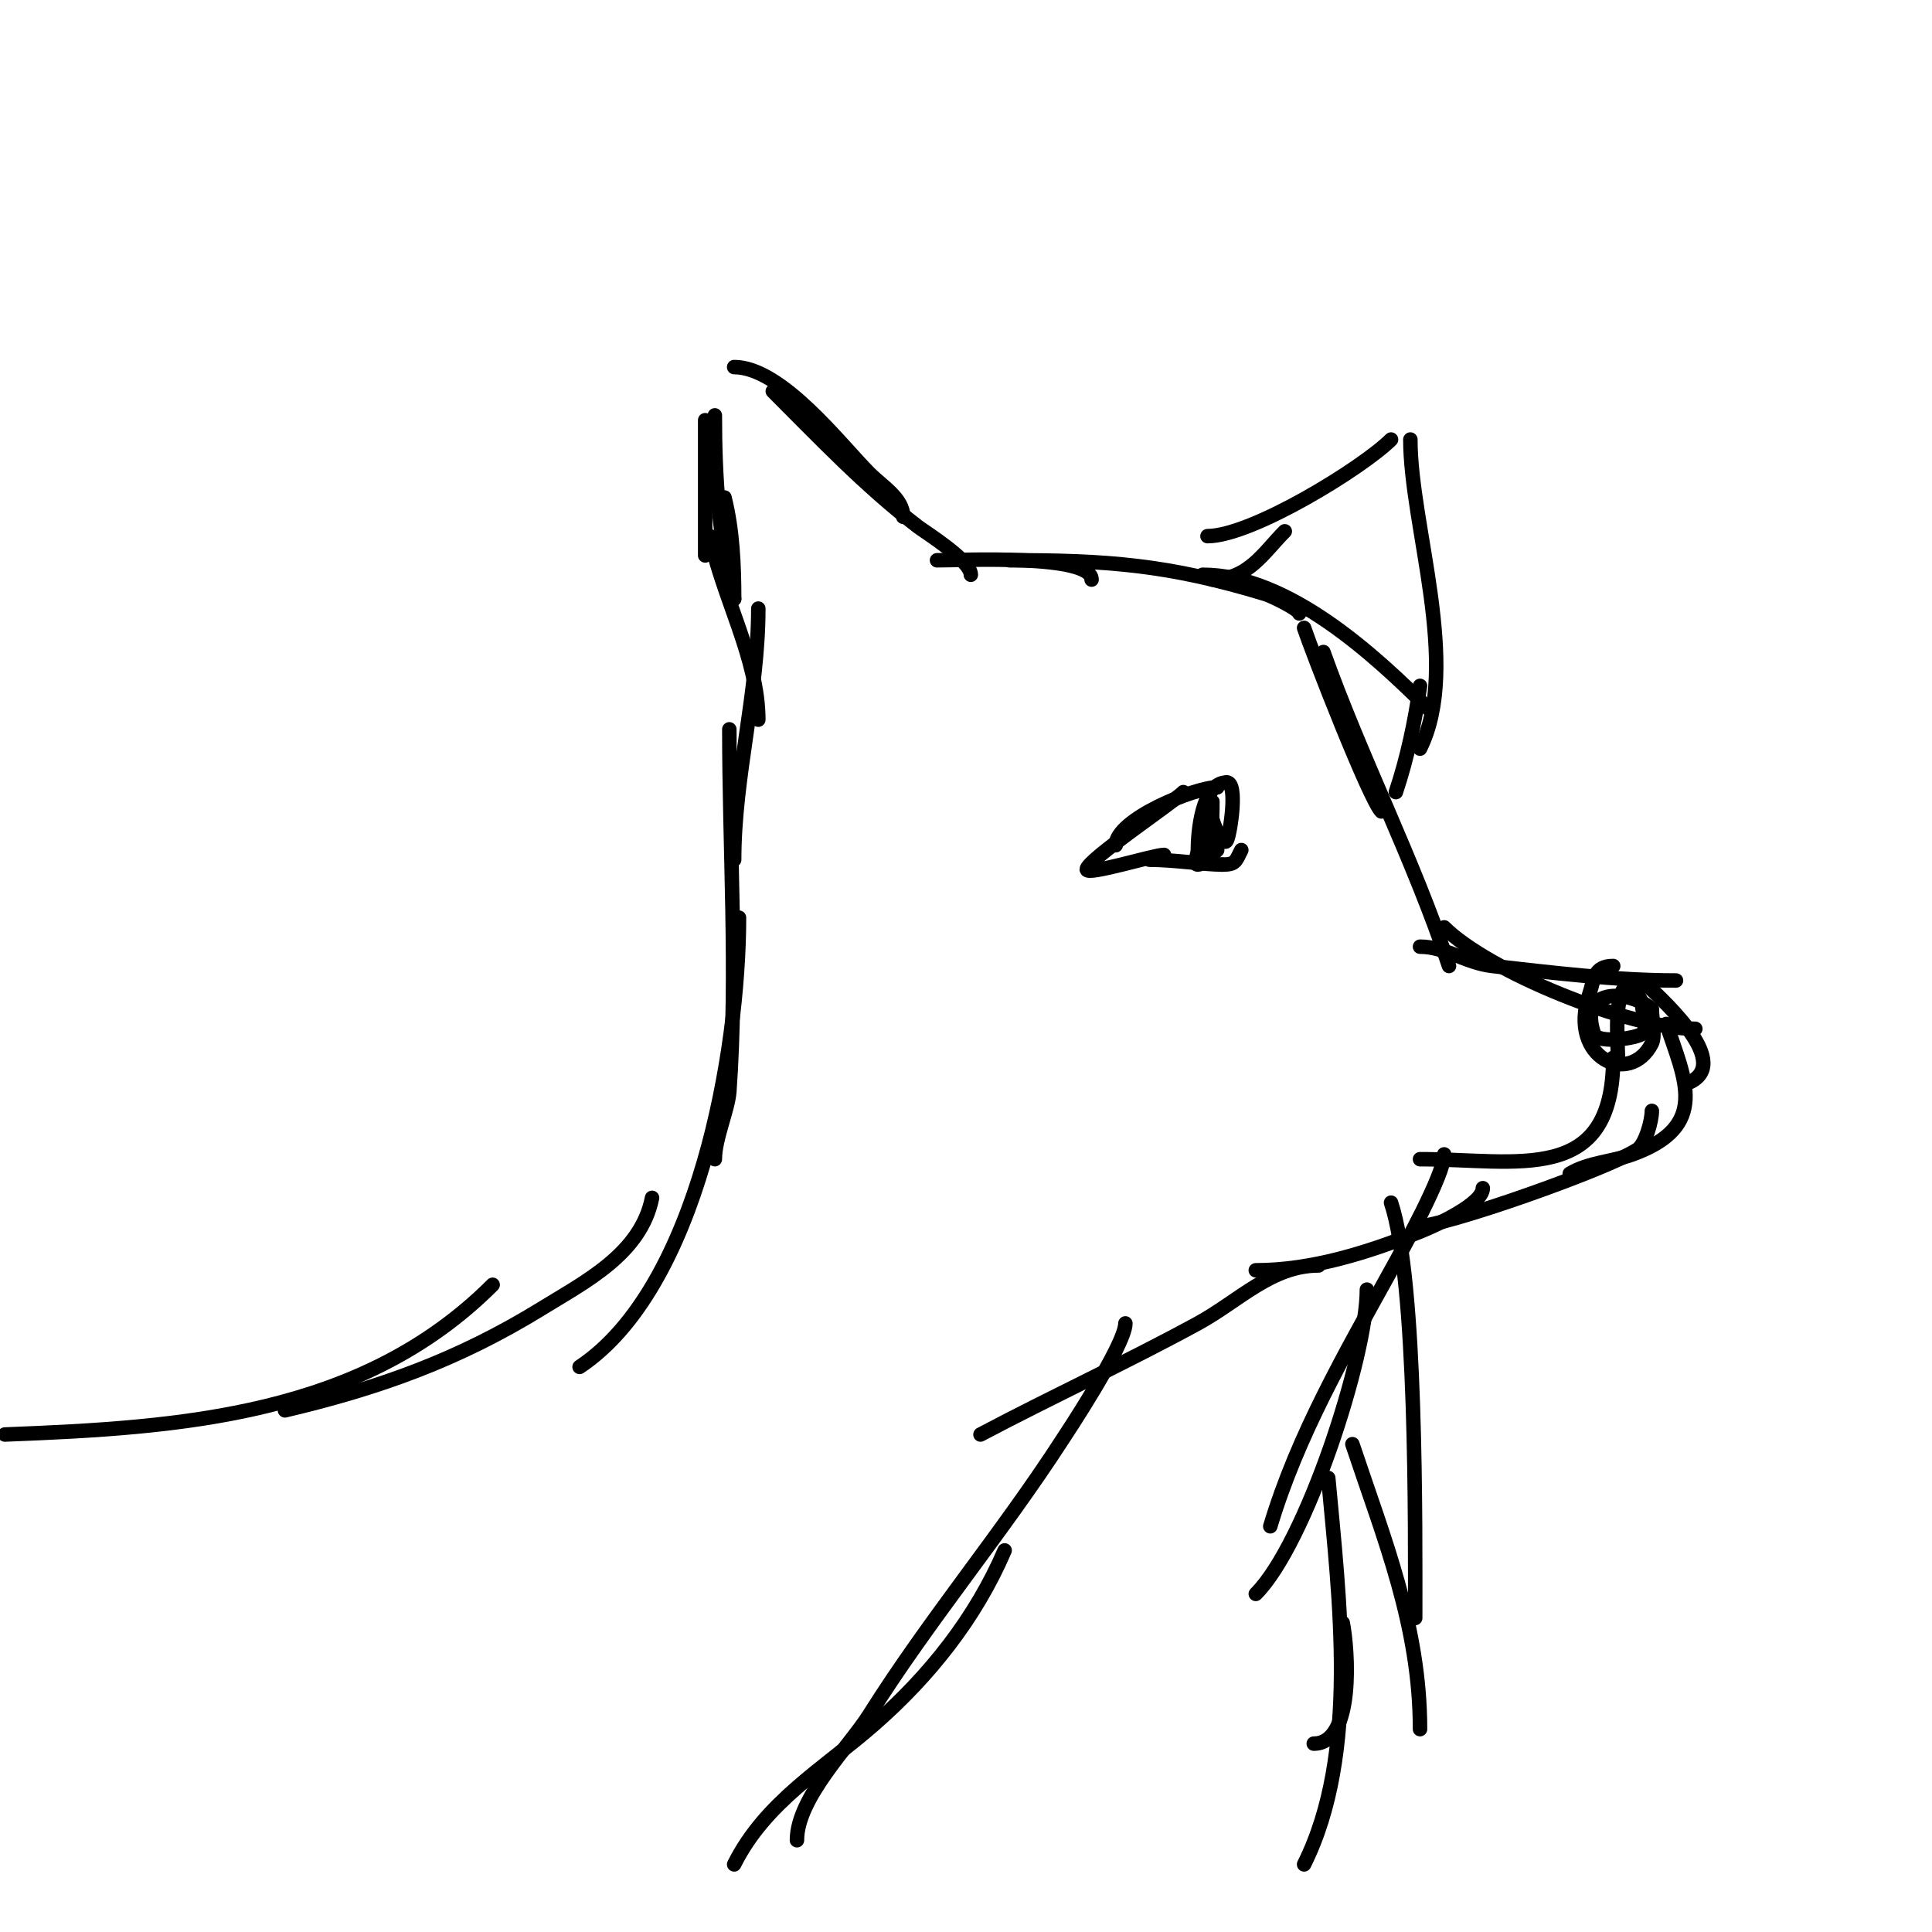 <svg viewBox='0 0 400 400' version='1.1' xmlns='http://www.w3.org/2000/svg' xmlns:xlink='http://www.w3.org/1999/xlink'><g fill='none' stroke='#000000' stroke-width='3' stroke-linecap='round' stroke-linejoin='round'><path d='M152,124c-3.171,-12.685 -4,-24.995 -4,-38'/><path d='M150,103c1.687,6.749 2,14.014 2,21'/><path d='M152,76c9.841,0 22.115,16.115 28,22c2.687,2.687 7,5.199 7,9'/><path d='M160,81c9.658,9.658 18.998,19.537 30,28c1.541,1.186 11,7.021 11,10'/><path d='M146,87c0,9.333 0,18.667 0,28'/><path d='M194,116c5.54,0 32,-1.281 32,4'/><path d='M209,116c19.882,0 32.676,0.814 53,7c1.363,0.415 7,3.188 7,4'/><path d='M249,119c17.668,0 35.599,16.599 47,28'/><path d='M270,130c1.674,5.021 13.523,35.523 16,38'/><path d='M274,135c7.882,22.07 18.599,42.798 26,65'/><path d='M299,192c9.069,9.069 38.203,21 52,21'/><path d='M294,196c5.239,0 9.542,3.394 15,4c12.476,1.386 25.453,3 38,3'/><path d='M340,203c2.834,2.834 18.882,16.559 10,21'/><path d='M345,212c3.847,11.541 9.005,21.18 -7,27c-4.261,1.549 -9.112,1.667 -13,4'/><path d='M342,230c0,2.074 -1.327,6.885 -3,8c-5.82,3.88 -39.961,16 -46,16'/><path d='M307,246c0,3.223 -9.488,7.595 -13,9c-10.774,4.31 -22.354,8 -34,8'/><path d='M250,111c9.179,0 32.176,-14.176 38,-20'/><path d='M292,91c0,17.854 10.575,46.85 2,64'/><path d='M294,142c-1.068,7.478 -2.609,14.827 -5,22'/><path d='M266,110c-4.354,4.354 -7.535,10 -15,10'/><path d='M147,111c2.484,12.418 10,25.317 10,38'/><path d='M157,126c0,17.535 -5,34.72 -5,52'/><path d='M151,151c0,24.441 1.751,50.485 0,75c-0.264,3.69 -3,9.777 -3,14'/><path d='M153,190c0,27.625 -8.466,76.644 -33,93'/><path d='M135,248c-2.313,11.567 -13.699,17.276 -23,23c-17.094,10.519 -33.525,16.418 -53,21'/><path d='M102,266c-27.082,27.082 -64.359,29.591 -101,31'/><path d='M299,239c0,4.215 -8.486,19.444 -11,24c-9.482,17.186 -19.325,34.084 -25,53'/><path d='M283,267c0,13.782 -12.616,52.616 -23,63'/><path d='M288,249c5.399,16.198 5,67.347 5,86'/><path d='M280,299c6.596,19.787 14,37.649 14,59'/><path d='M275,306c2.271,24.981 6.472,57.055 -5,80'/><path d='M278,336c1.091,5.456 2.509,25 -6,25'/><path d='M273,262c-9.753,0 -16.491,7.359 -25,12c-14.711,8.024 -30.157,15.142 -45,23'/><path d='M233,274c0,4.493 -12.858,23.781 -13,24c-12.688,19.609 -27.566,37.253 -40,57c-4.126,6.552 -15,17.224 -15,26'/><path d='M208,321c-5.993,13.983 -15.565,25.994 -27,36c-10.473,9.164 -22.536,16.073 -29,29'/><path d='M334,200c-4.076,0 -3.936,2.807 -5,6c-4.389,13.166 8.506,18.988 13,10c0.756,-1.511 0,-5.257 0,-7'/><path d='M342,209c-3.652,-3.652 -15.429,-5.288 -12,5c0.748,2.244 9.093,0.907 10,0c1.414,-1.414 0,-4 0,-6'/><path d='M340,208c0,-1.143 -2.83,-5.34 -4,-3c-1.801,3.602 -1,10.912 -1,15'/><path d='M252,163c-4.539,0 -21,6.613 -21,12'/><path d='M245,164c-2.254,2.254 -20,14.095 -20,16c0,1.362 13.868,-3 16,-3'/><path d='M238,178c5.104,0 11.392,1 15,1'/><path d='M253,179c2.781,0 2.767,-0.535 4,-3'/><path d='M252,163c-4.328,0 0.814,13.372 2,11c0.726,-1.452 2.313,-12 0,-12'/><path d='M254,162c-5.157,0 -6,10.338 -6,14c0,1 -1,3 0,3c3.375,0 3,-13.96 3,-13'/><path d='M251,166c-1.343,2.687 -4.768,15.768 1,10'/><path d='M334,219c0,26.574 -19.85,21 -40,21'/></g>
</svg>